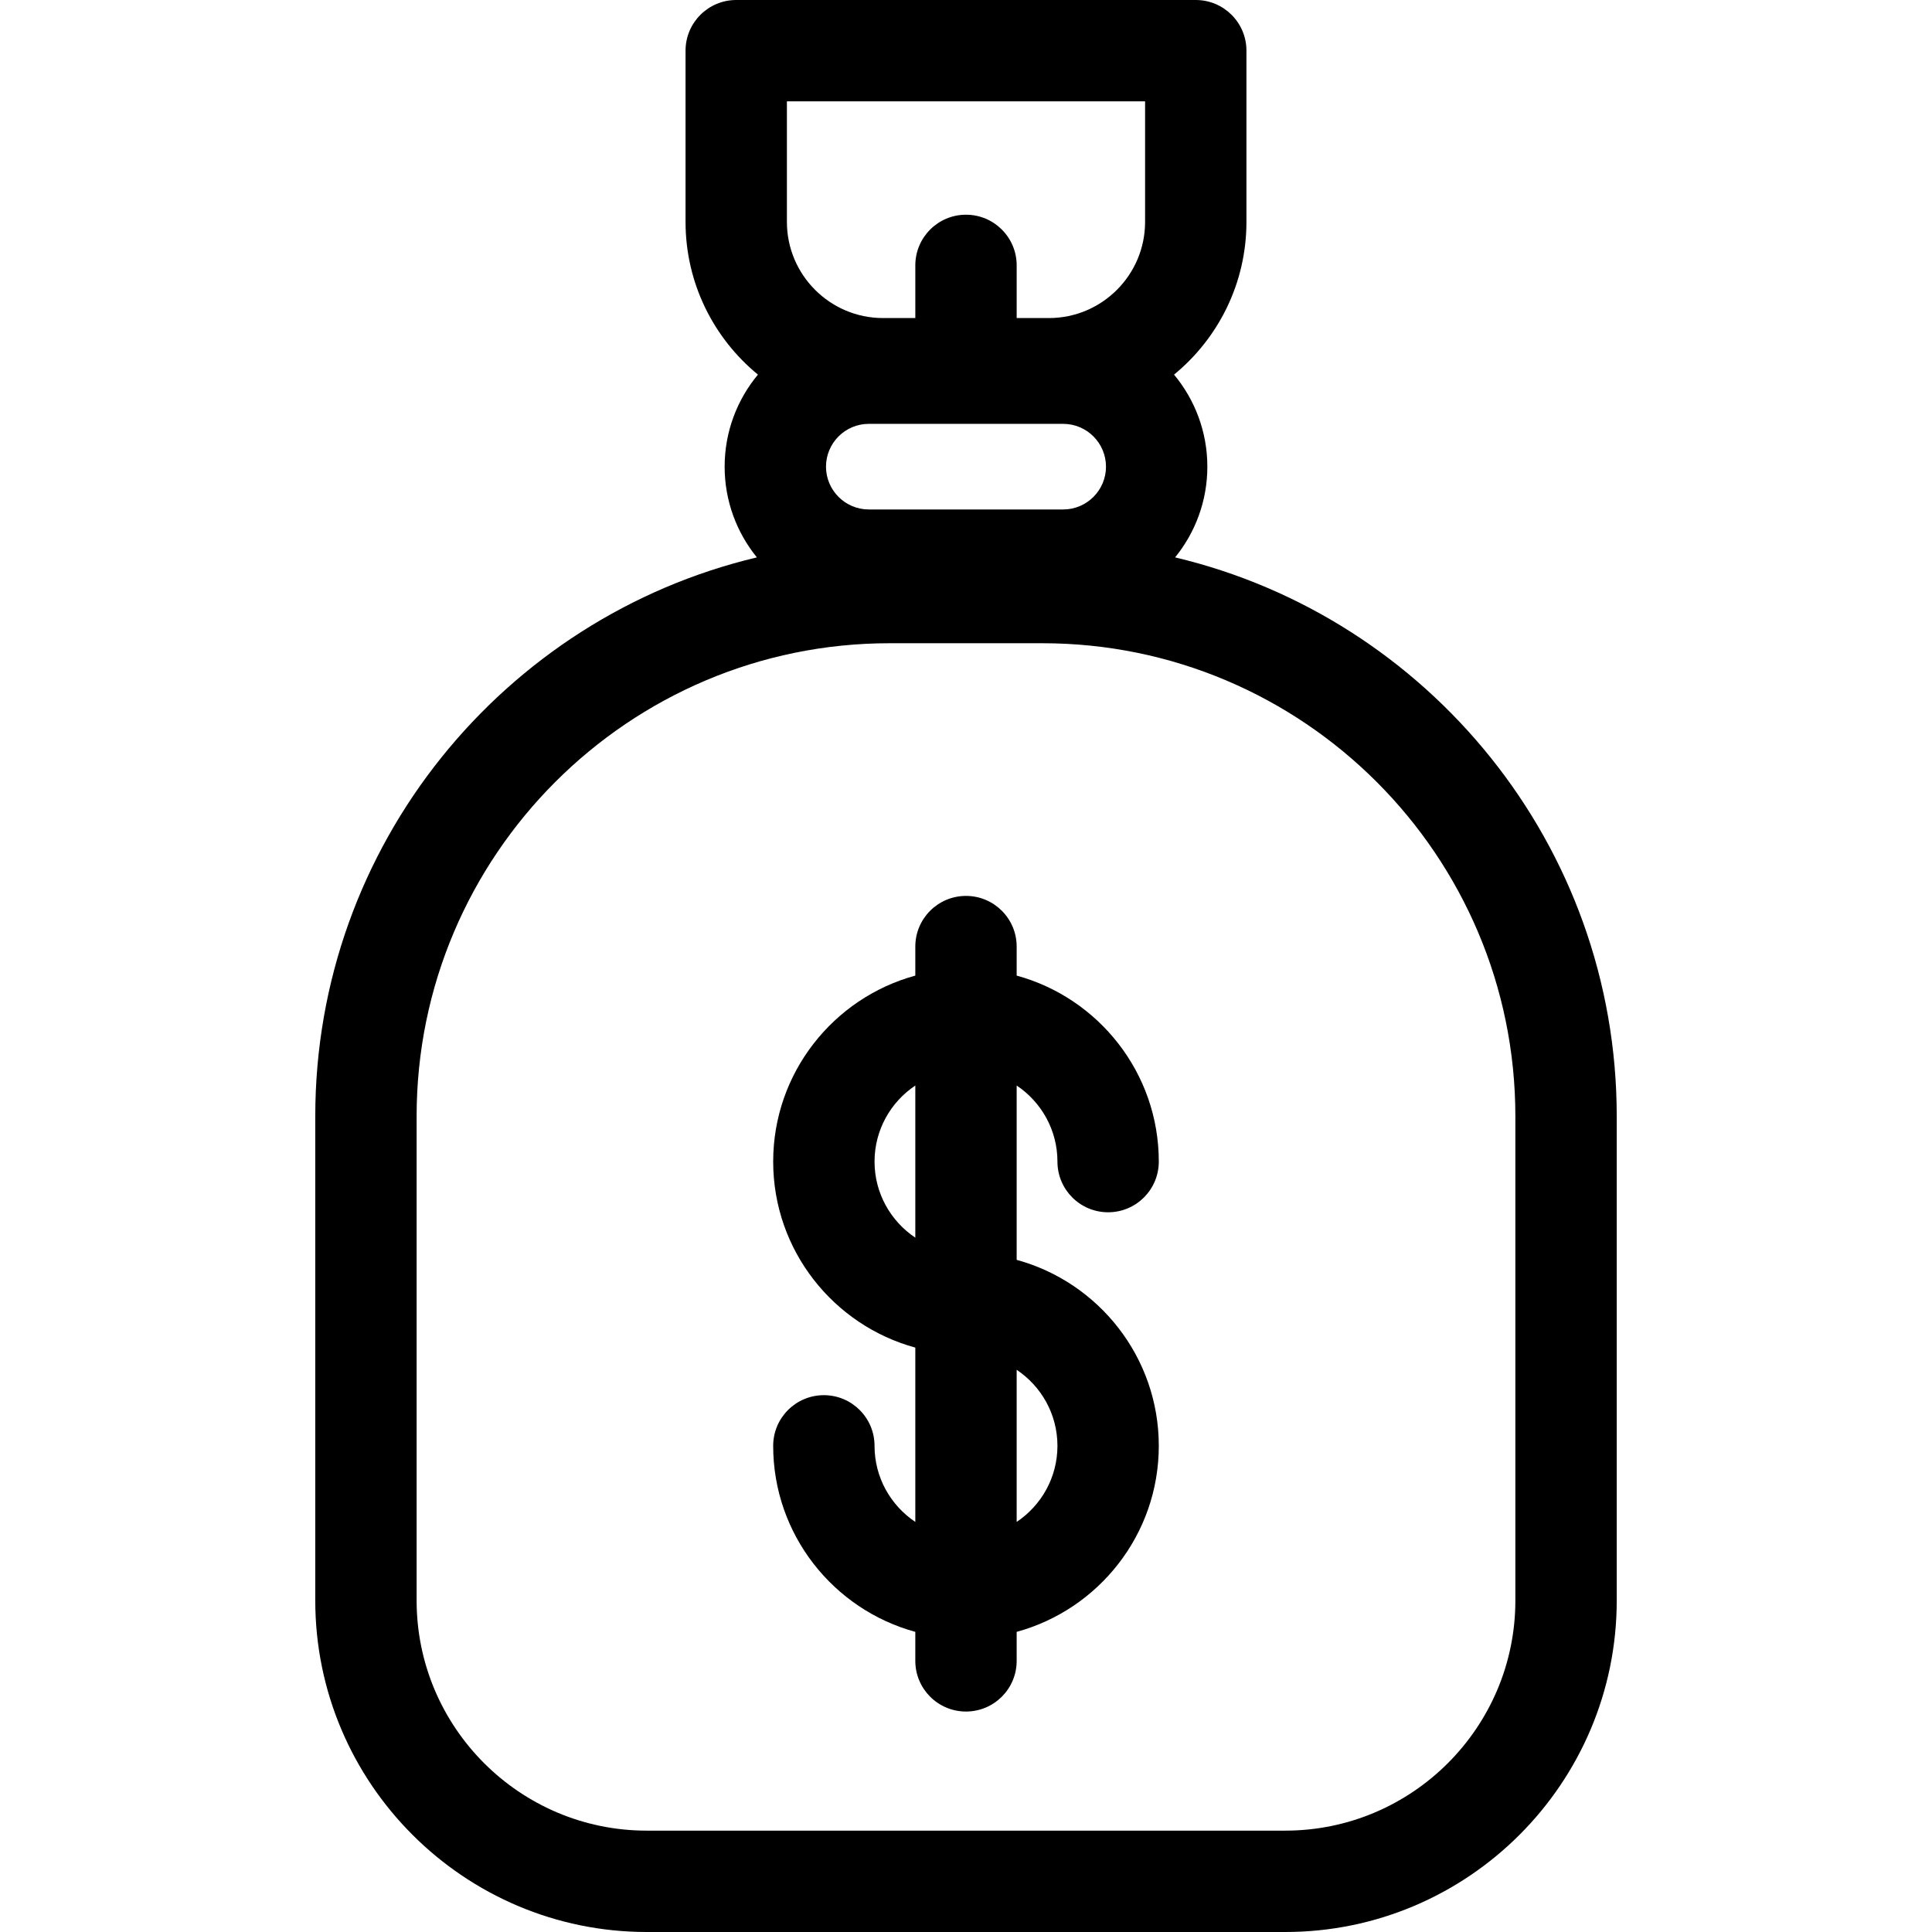 <?xml version="1.0" encoding="iso-8859-1"?>
<!-- Uploaded to: SVG Repo, www.svgrepo.com, Generator: SVG Repo Mixer Tools -->
<svg fill="#000000" height="800px" width="800px" version="1.1" id="Layer_1" xmlns="http://www.w3.org/2000/svg" xmlns:xlink="http://www.w3.org/1999/xlink" 
	 viewBox="0 0 343.106 343.106" xml:space="preserve">
<g>
	<g>
		<g>
			<path d="M187.792,206.289c0,4.971,4.029,9,9,9c4.971,0,9-4.029,9-9c0-15.766-10.714-29.069-25.241-33.032v-5.151
				c0-4.971-4.029-9-9-9s-9,4.029-9,9v5.151c-14.527,3.963-25.241,17.266-25.241,33.032s10.714,29.07,25.241,33.032v30.958
				c-4.361-2.915-7.241-7.88-7.241-13.508c0-4.971-4.029-9-9-9c-4.971,0-9,4.029-9,9c0,15.766,10.714,29.069,25.241,33.032v5.151
				c0,4.971,4.029,9,9,9s9-4.029,9-9v-5.151c14.527-3.963,25.241-17.266,25.241-33.032c0-15.766-10.714-29.069-25.241-33.032V192.78
				C184.913,195.695,187.792,200.661,187.792,206.289z M162.552,219.798c-4.361-2.916-7.241-7.881-7.241-13.509
				s2.88-10.593,7.241-13.508V219.798z M187.792,256.771c0,5.628-2.88,10.593-7.241,13.508v-27.016
				C184.913,246.177,187.792,251.143,187.792,256.771z"/>
			<path d="M208.689,98.987c3.576-4.403,5.725-10.01,5.725-16.112c0-6.21-2.224-11.908-5.914-16.346
				c7.844-6.438,12.857-16.203,12.857-27.118V9c0-4.971-4.029-9-9-9h-81.61c-4.971,0-9,4.029-9,9v30.411
				c0,10.915,5.014,20.68,12.857,27.118c-3.691,4.438-5.914,10.137-5.914,16.346c0,6.102,2.149,11.709,5.725,16.112
				c-44.915,10.668-78.426,51.114-78.426,99.245v86.003c0,32.461,26.41,58.871,58.872,58.871h113.384
				c32.462,0,58.872-26.41,58.872-58.871v-86.003C287.115,150.1,253.604,109.654,208.689,98.987z M139.747,18h63.61v21.411
				c0,9.414-7.659,17.073-17.074,17.073h-5.731v-9.353c0-4.971-4.029-9-9-9c-4.971,0-9,4.029-9,9v9.353h-5.731
				c-9.415,0-17.074-7.659-17.074-17.073V18z M196.414,82.875c0,4.192-3.41,7.601-7.601,7.601h-34.522
				c-4.191,0-7.601-3.41-7.601-7.601s3.41-7.602,7.601-7.602h34.522C193.004,75.273,196.414,78.683,196.414,82.875z
				 M269.115,284.234c0,22.537-18.335,40.871-40.872,40.871H114.86c-22.537,0-40.872-18.334-40.872-40.871v-86.003
				c0-46.318,37.682-84,84-84h27.127c46.318,0,84,37.682,84,84V284.234z"/>
		</g>
	</g>
</g>
</svg>